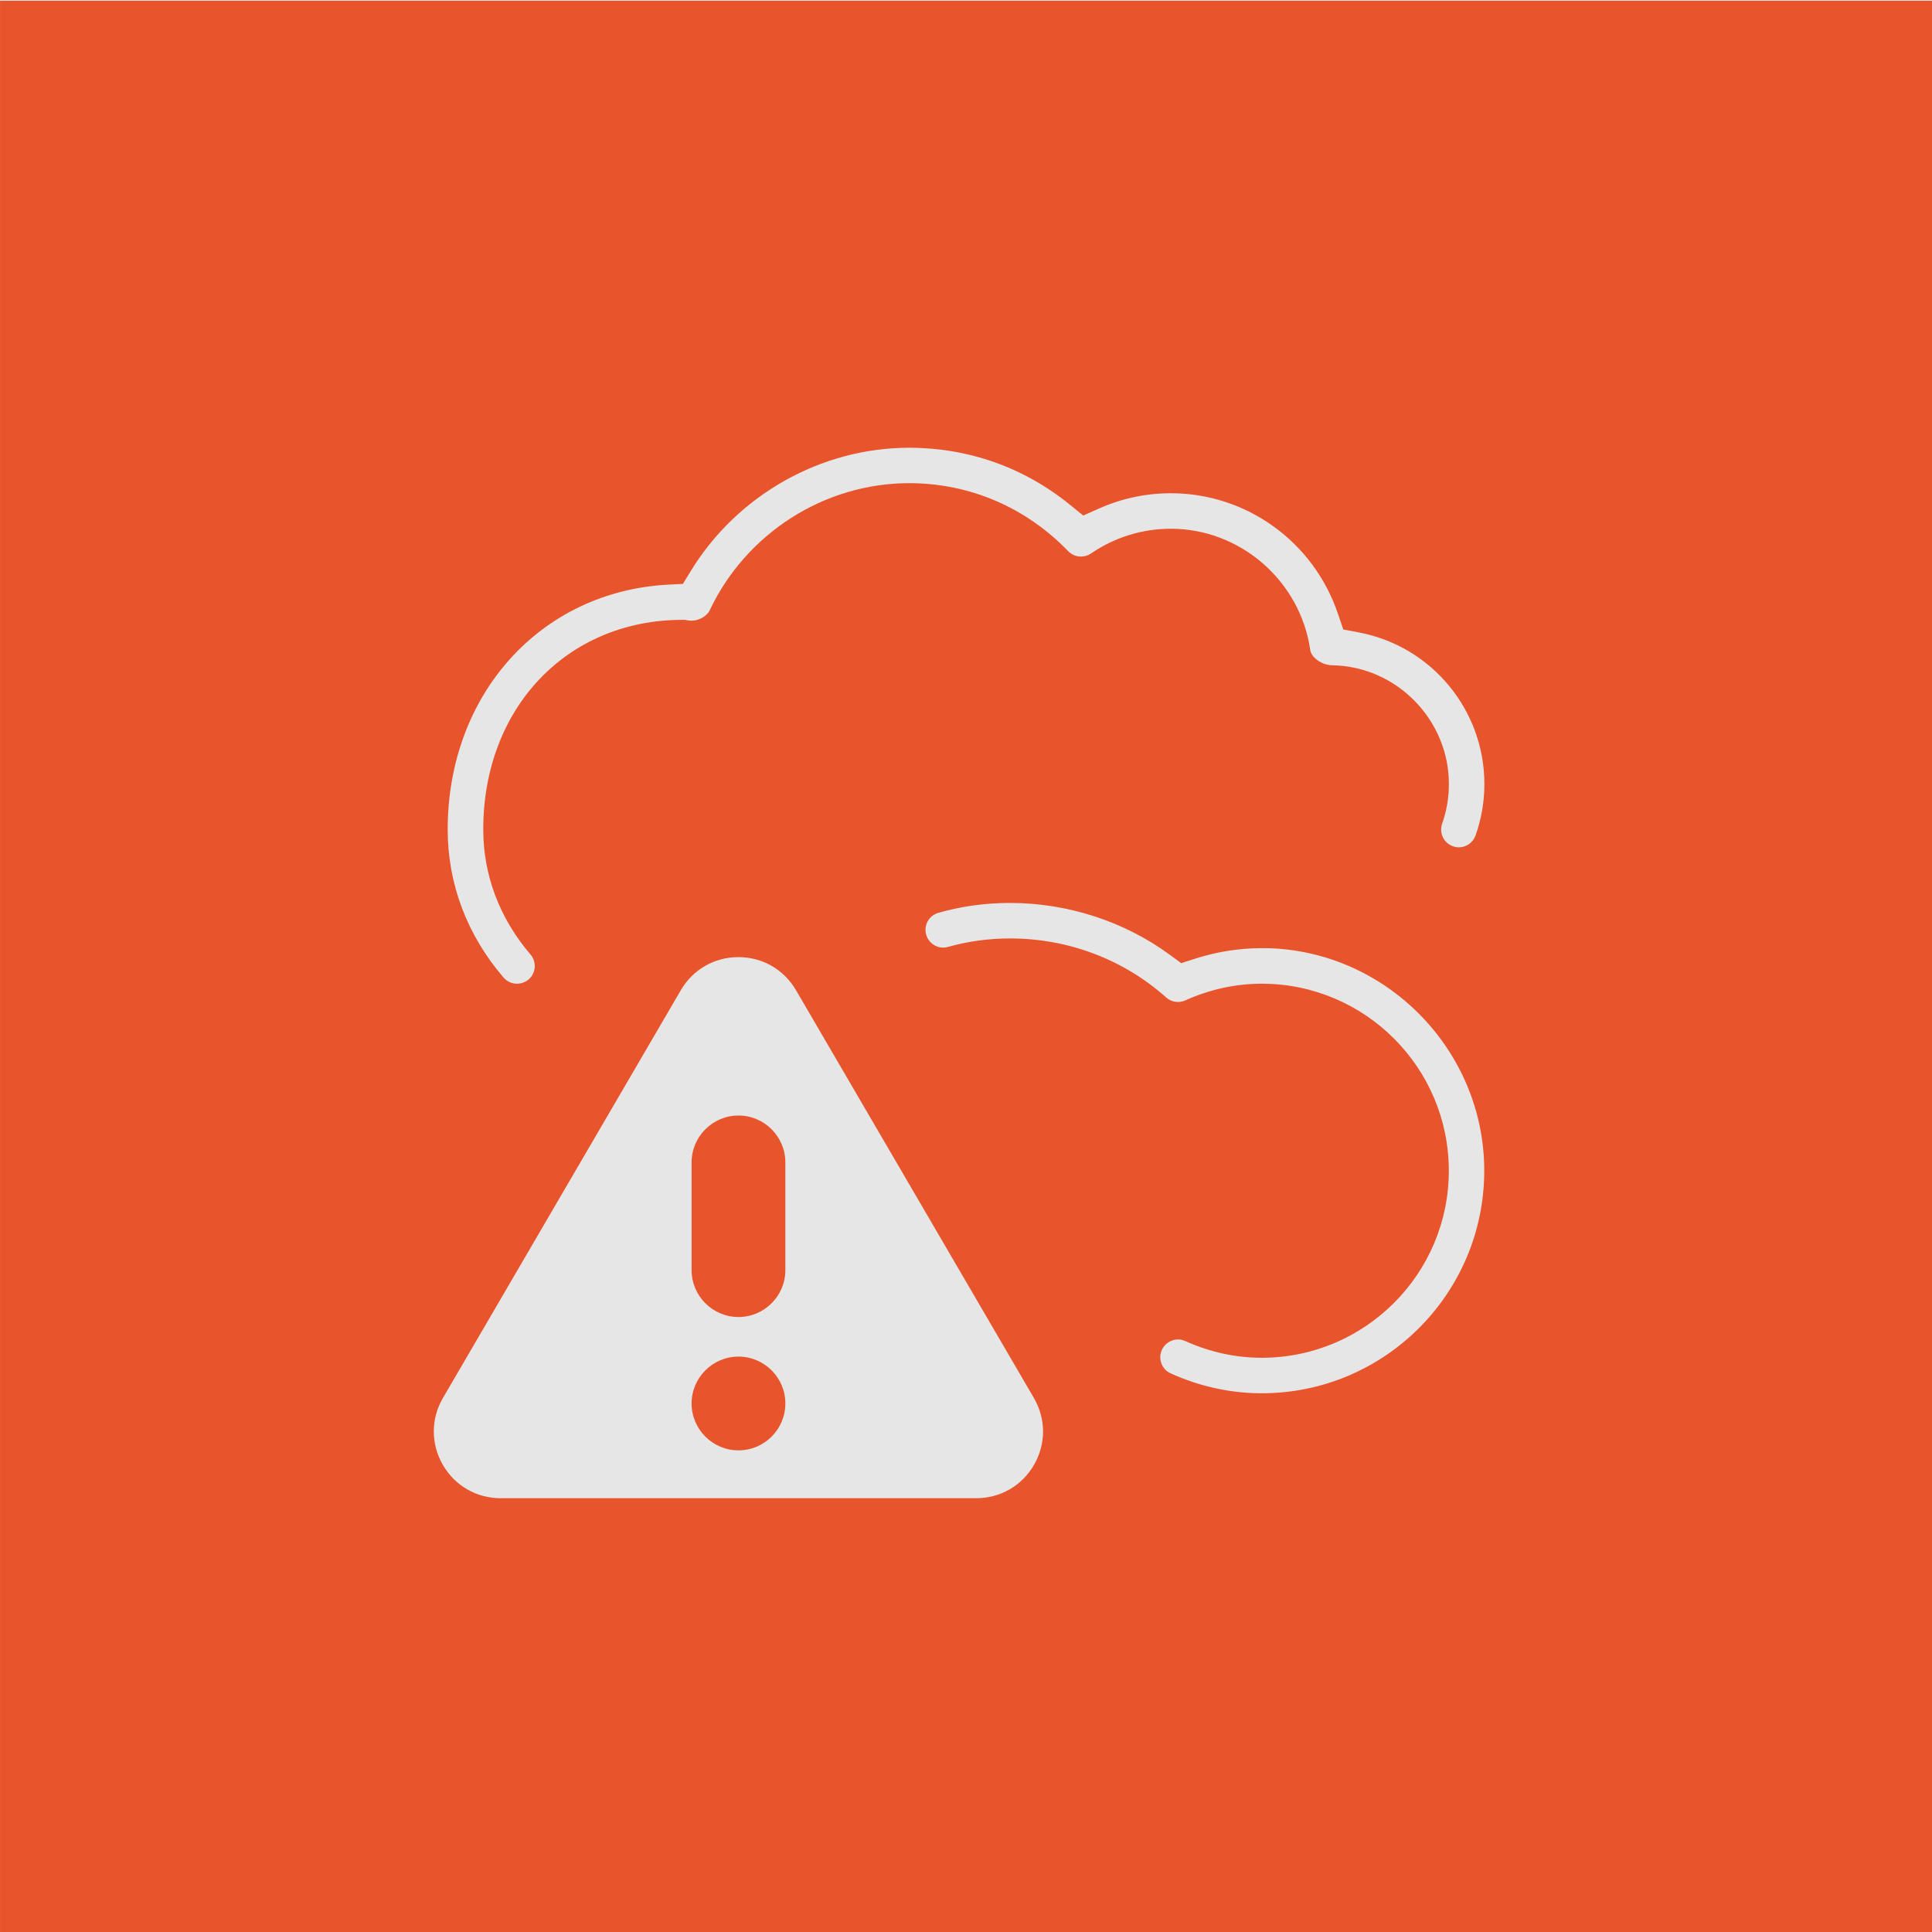 <svg xmlns="http://www.w3.org/2000/svg" xmlns:xlink="http://www.w3.org/1999/xlink" id="Layer_1" x="0px" y="0px" viewBox="0 0 278.18 278.18" style="enable-background:new 0 0 278.18 278.18;" xml:space="preserve"><style type="text/css">	.st0{fill:#E8542C;}	.st1{fill:#E6E6E6;}</style><g>	<g>					<rect x="0" y="0.09" transform="matrix(-1.836970e-16 1 -1 -1.836970e-16 278.273 0.091)" class="st0" width="278.18" height="278.18"></rect>	</g></g><g>	<path class="st1" d="M72.08,215.72c-3.48,0-6.59-1.8-8.33-4.82c-1.73-3.02-1.72-6.62,0.03-9.62l34.25-58.71   c1.74-2.98,4.84-4.76,8.29-4.76s6.55,1.78,8.29,4.76l34.25,58.71c1.75,3.01,1.77,6.6,0.03,9.62c-1.73,3.02-4.85,4.82-8.33,4.82   H72.08z M106.33,195.33c-3.72,0-6.75,3.03-6.75,6.75s3.03,6.75,6.75,6.75c3.72,0,6.75-3.03,6.75-6.75S110.05,195.33,106.33,195.33z    M106.33,160.62c-3.72,0-6.75,3.03-6.75,6.75v15.51c0,3.72,3.03,6.75,6.75,6.75c3.72,0,6.75-3.03,6.75-6.75v-15.51   C113.08,163.65,110.05,160.62,106.33,160.62z"></path>	<path class="st1" d="M181.68,200.61c-4.49,0-8.9-0.96-13.11-2.86c-0.63-0.28-1.09-0.77-1.34-1.42c-0.24-0.64-0.22-1.33,0.06-1.96   c0.41-0.91,1.33-1.51,2.33-1.51c0.35,0,0.7,0.08,1.03,0.23c3.56,1.6,7.27,2.41,11.03,2.41c14.85,0,26.93-12.08,26.93-26.93   s-12.08-26.93-26.93-26.93c-3.77,0-7.47,0.81-11.01,2.4c-0.33,0.15-0.69,0.23-1.05,0.23c-0.63,0-1.24-0.23-1.71-0.65   c-6.13-5.48-14.11-8.5-22.48-8.5c-3.04,0-6.05,0.41-8.92,1.22c-0.25,0.07-0.48,0.1-0.72,0.1c-1.12,0-2.12-0.76-2.43-1.86   c-0.19-0.66-0.11-1.35,0.22-1.94c0.33-0.59,0.88-1.02,1.53-1.21c3.31-0.94,6.78-1.42,10.3-1.42c8.3,0,16.47,2.65,23.02,7.46   l1.65,1.21l1.95-0.63c3.13-1.01,6.38-1.53,9.64-1.53h0.66c17.28,0.33,31.38,14.7,31.38,32.03   C213.72,186.24,199.35,200.61,181.68,200.61z M74.44,141.64c-0.75,0-1.45-0.32-1.94-0.89c-5.26-6.13-8.04-13.5-8.04-21.32   c0.01-19.45,13.36-34.28,31.76-35.25l2.11-0.11l1.1-1.8c6.69-10.98,18.76-17.8,31.48-17.8c8.54,0,16.55,2.84,23.15,8.21l1.91,1.55   l2.25-1c3.28-1.46,6.77-2.21,10.37-2.21c10.89,0,20.57,6.99,24.07,17.4l0.75,2.21l2.29,0.44c10.45,2,18.03,11.17,18.03,21.82   c0,2.54-0.43,5.03-1.27,7.4c-0.36,1.02-1.32,1.71-2.39,1.71c-0.29,0-0.58-0.05-0.87-0.15c-1.33-0.47-2.02-1.93-1.55-3.26   c0.64-1.82,0.97-3.74,0.97-5.7c0-9.24-7.51-16.92-16.75-17.1c-1.62,0-3.07-1.19-3.21-2.17c-1.42-9.97-10.06-17.49-20.08-17.49   c-4.12,0-8.1,1.24-11.5,3.57c-0.42,0.28-0.92,0.44-1.44,0.44c-0.71,0-1.36-0.28-1.84-0.78c-6.08-6.31-14.2-9.79-22.89-9.79   c-12.21,0-23.5,7.21-28.75,18.36c-0.27,0.58-1.3,1.44-2.63,1.44c-0.18,0-0.36-0.02-0.53-0.05l-0.37-0.07h-0.37   c-16.62,0-28.68,12.69-28.68,30.18c0,6.58,2.35,12.8,6.8,18c0.44,0.52,0.66,1.18,0.61,1.86c-0.05,0.68-0.36,1.29-0.88,1.74   C75.63,141.42,75.04,141.64,74.44,141.64z"></path></g></svg>